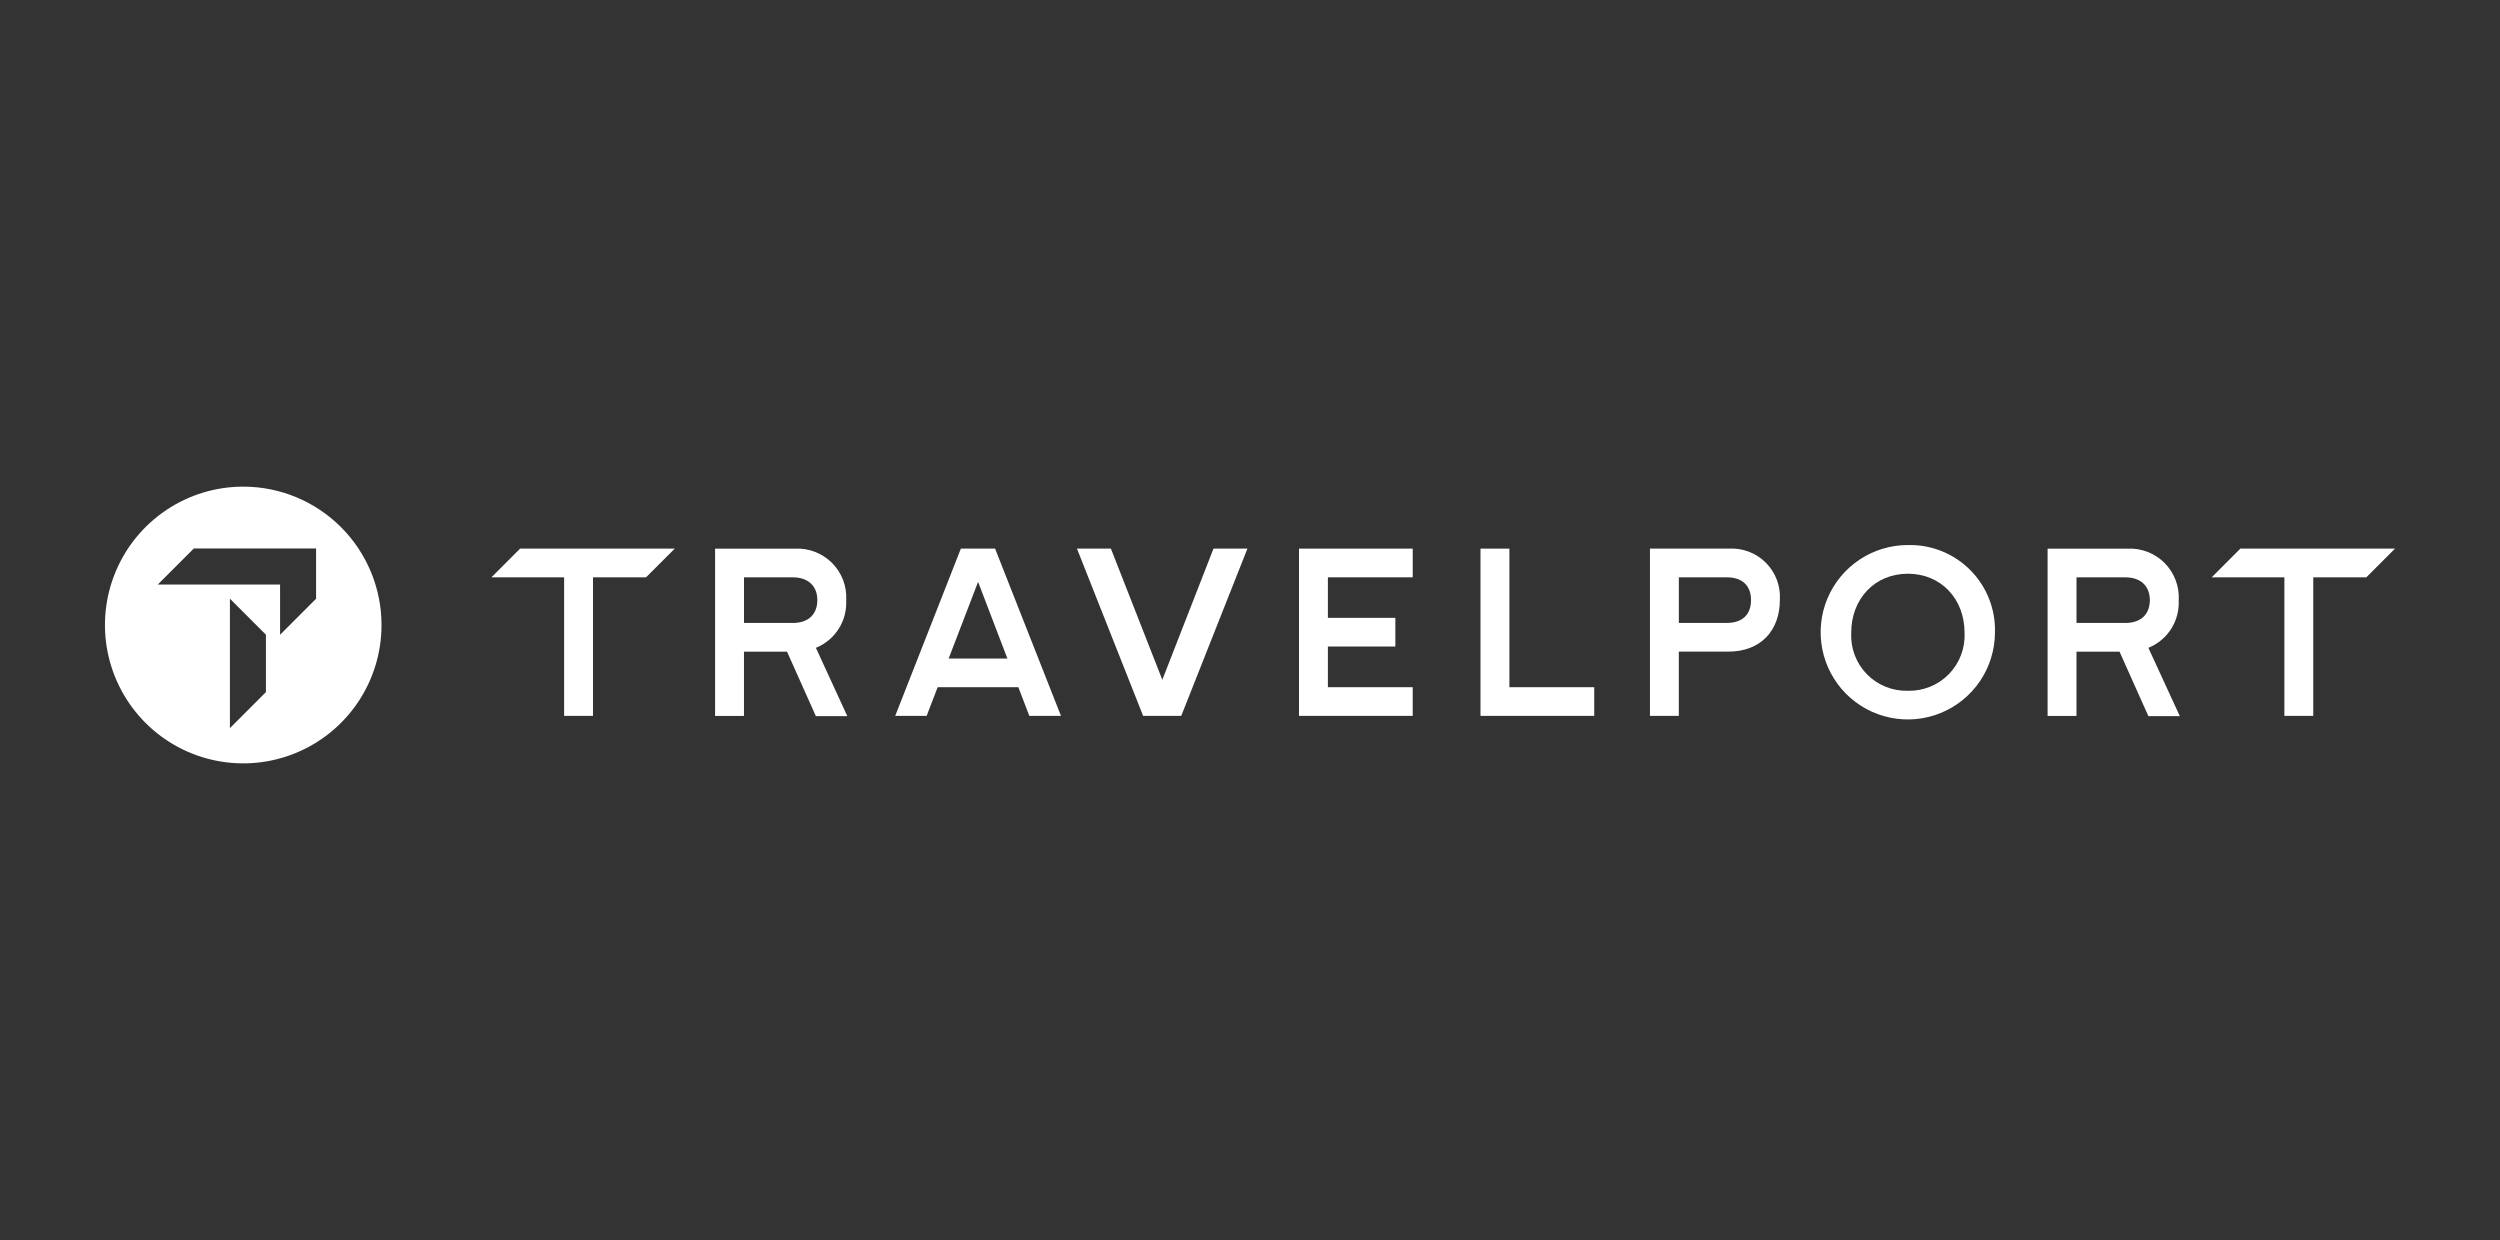 <svg width="262" height="130" viewBox="0 0 262 130" fill="none" xmlns="http://www.w3.org/2000/svg">
<rect x="0" y="0" width="262" height="130" fill="#333333" stroke="none"/>
<mask id="mask0_8463_3925" style="mask-type:alpha" maskUnits="userSpaceOnUse" x="0" y="0" width="262" height="130">
<rect width="262" height="130" fill="#D9D9D9"/>
</mask>
<g mask="url(#mask0_8463_3925)">
</g>
<g clip-path="url(#clip0_8463_3925)">
<path d="M25.493 51C22.626 51 19.824 51.85 17.441 53.444C15.058 55.037 13.2 57.301 12.103 59.951C11.006 62.601 10.719 65.516 11.278 68.329C11.838 71.142 13.218 73.726 15.245 75.754C17.272 77.782 19.854 79.163 22.665 79.722C25.477 80.282 28.39 79.994 31.038 78.897C33.687 77.799 35.95 75.94 37.542 73.555C39.134 71.171 39.984 68.367 39.983 65.499C39.983 61.653 38.456 57.966 35.739 55.247C33.021 52.528 29.336 51 25.493 51ZM27.869 72.532L24.095 76.308V62.742L27.869 66.518V72.532ZM33.126 62.748L29.352 66.525V61.256H16.539L20.313 57.48H33.126V62.748Z" fill="white"/>
<path d="M127.173 57.496L121.811 71.243L116.422 57.496H112.865L119.8 75.023H123.795L130.73 57.496H127.173Z" fill="white"/>
<path d="M136.134 57.496V75.023H148.052V72.019H139.162V67.755H146.233V64.75H139.162V60.502H148.053V57.496H136.134Z" fill="white"/>
<path d="M155.157 57.496V75.023H167.075V72.019H158.185V57.496H155.157Z" fill="white"/>
<path d="M180.963 65.283H175.943V60.501H180.963C182.611 60.501 183.507 61.402 183.507 62.879C183.507 64.407 182.611 65.283 180.963 65.283ZM181.156 57.495H172.915V75.022H175.94V68.288H181.15C184.543 68.288 186.529 66.058 186.529 62.878C186.575 62.159 186.468 61.438 186.214 60.764C185.961 60.09 185.566 59.478 185.057 58.969C184.548 58.459 183.936 58.065 183.263 57.811C182.589 57.557 181.869 57.45 181.15 57.496" fill="white"/>
<path d="M199.946 72.394C199.148 72.416 198.354 72.273 197.614 71.974C196.873 71.674 196.203 71.224 195.645 70.653C195.088 70.081 194.654 69.4 194.372 68.652C194.091 67.905 193.967 67.107 194.008 66.309C194.008 62.754 196.481 60.126 199.946 60.126C203.411 60.126 205.886 62.754 205.886 66.309C205.925 67.107 205.799 67.903 205.516 68.65C205.233 69.397 204.8 70.077 204.242 70.648C203.685 71.219 203.015 71.669 202.276 71.969C201.537 72.269 200.744 72.414 199.946 72.394ZM199.973 57.12C198.167 57.114 196.4 57.642 194.894 58.64C193.389 59.638 192.212 61.06 191.514 62.726C190.816 64.393 190.627 66.229 190.972 68.003C191.316 69.776 192.178 71.408 193.449 72.692C194.72 73.975 196.343 74.853 198.113 75.214C199.882 75.576 201.719 75.404 203.391 74.721C205.063 74.037 206.494 72.874 207.506 71.377C208.517 69.88 209.062 68.116 209.071 66.309C209.11 65.099 208.902 63.894 208.459 62.767C208.017 61.641 207.349 60.616 206.498 59.756C205.646 58.896 204.629 58.219 203.507 57.766C202.385 57.313 201.183 57.093 199.973 57.12Z" fill="white"/>
<path d="M222.735 65.283H217.618V60.505H222.735C224.331 60.505 225.303 61.406 225.303 62.883C225.303 64.411 224.334 65.288 222.735 65.288M228.331 62.883C228.369 62.164 228.255 61.445 227.997 60.773C227.738 60.102 227.341 59.492 226.831 58.984C226.321 58.477 225.71 58.082 225.038 57.826C224.365 57.571 223.646 57.46 222.928 57.501H214.589V75.028H217.615V68.294H222.126L225.151 75.054H228.446L225.151 67.892C226.136 67.494 226.973 66.797 227.542 65.899C228.111 65 228.385 63.946 228.325 62.884" fill="white"/>
<path d="M83.089 65.283H77.971V60.505H83.089C84.685 60.505 85.656 61.406 85.656 62.883C85.656 64.411 84.687 65.288 83.089 65.288M88.685 62.883C88.723 62.164 88.609 61.445 88.35 60.773C88.092 60.102 87.694 59.492 87.184 58.984C86.674 58.477 86.063 58.082 85.391 57.826C84.718 57.571 83.999 57.46 83.281 57.501H74.942V75.028H77.968V68.294H82.479L85.505 75.054H88.8L85.505 67.892C86.49 67.494 87.327 66.797 87.896 65.899C88.466 65.001 88.74 63.946 88.68 62.884" fill="white"/>
<path d="M234.789 57.496L231.786 60.502H239.404V75.023H242.429V60.502H247.994L250.996 57.496H234.789Z" fill="white"/>
<path d="M102.504 60.981L105.574 69.014H99.42L102.504 60.981ZM100.699 57.496L93.818 75.023H97.113L98.266 72.019H106.723L107.871 75.023H111.19L104.285 57.496H100.699Z" fill="white"/>
<path d="M54.505 57.496L51.502 60.502H59.12V75.023H62.145V60.502H67.71L70.713 57.496H54.505Z" fill="white"/>
</g>
<defs>
<clipPath id="clip0_8463_3925">
<rect width="240" height="29" fill="white" transform="translate(11 51)"/>
</clipPath>
</defs>
</svg>
